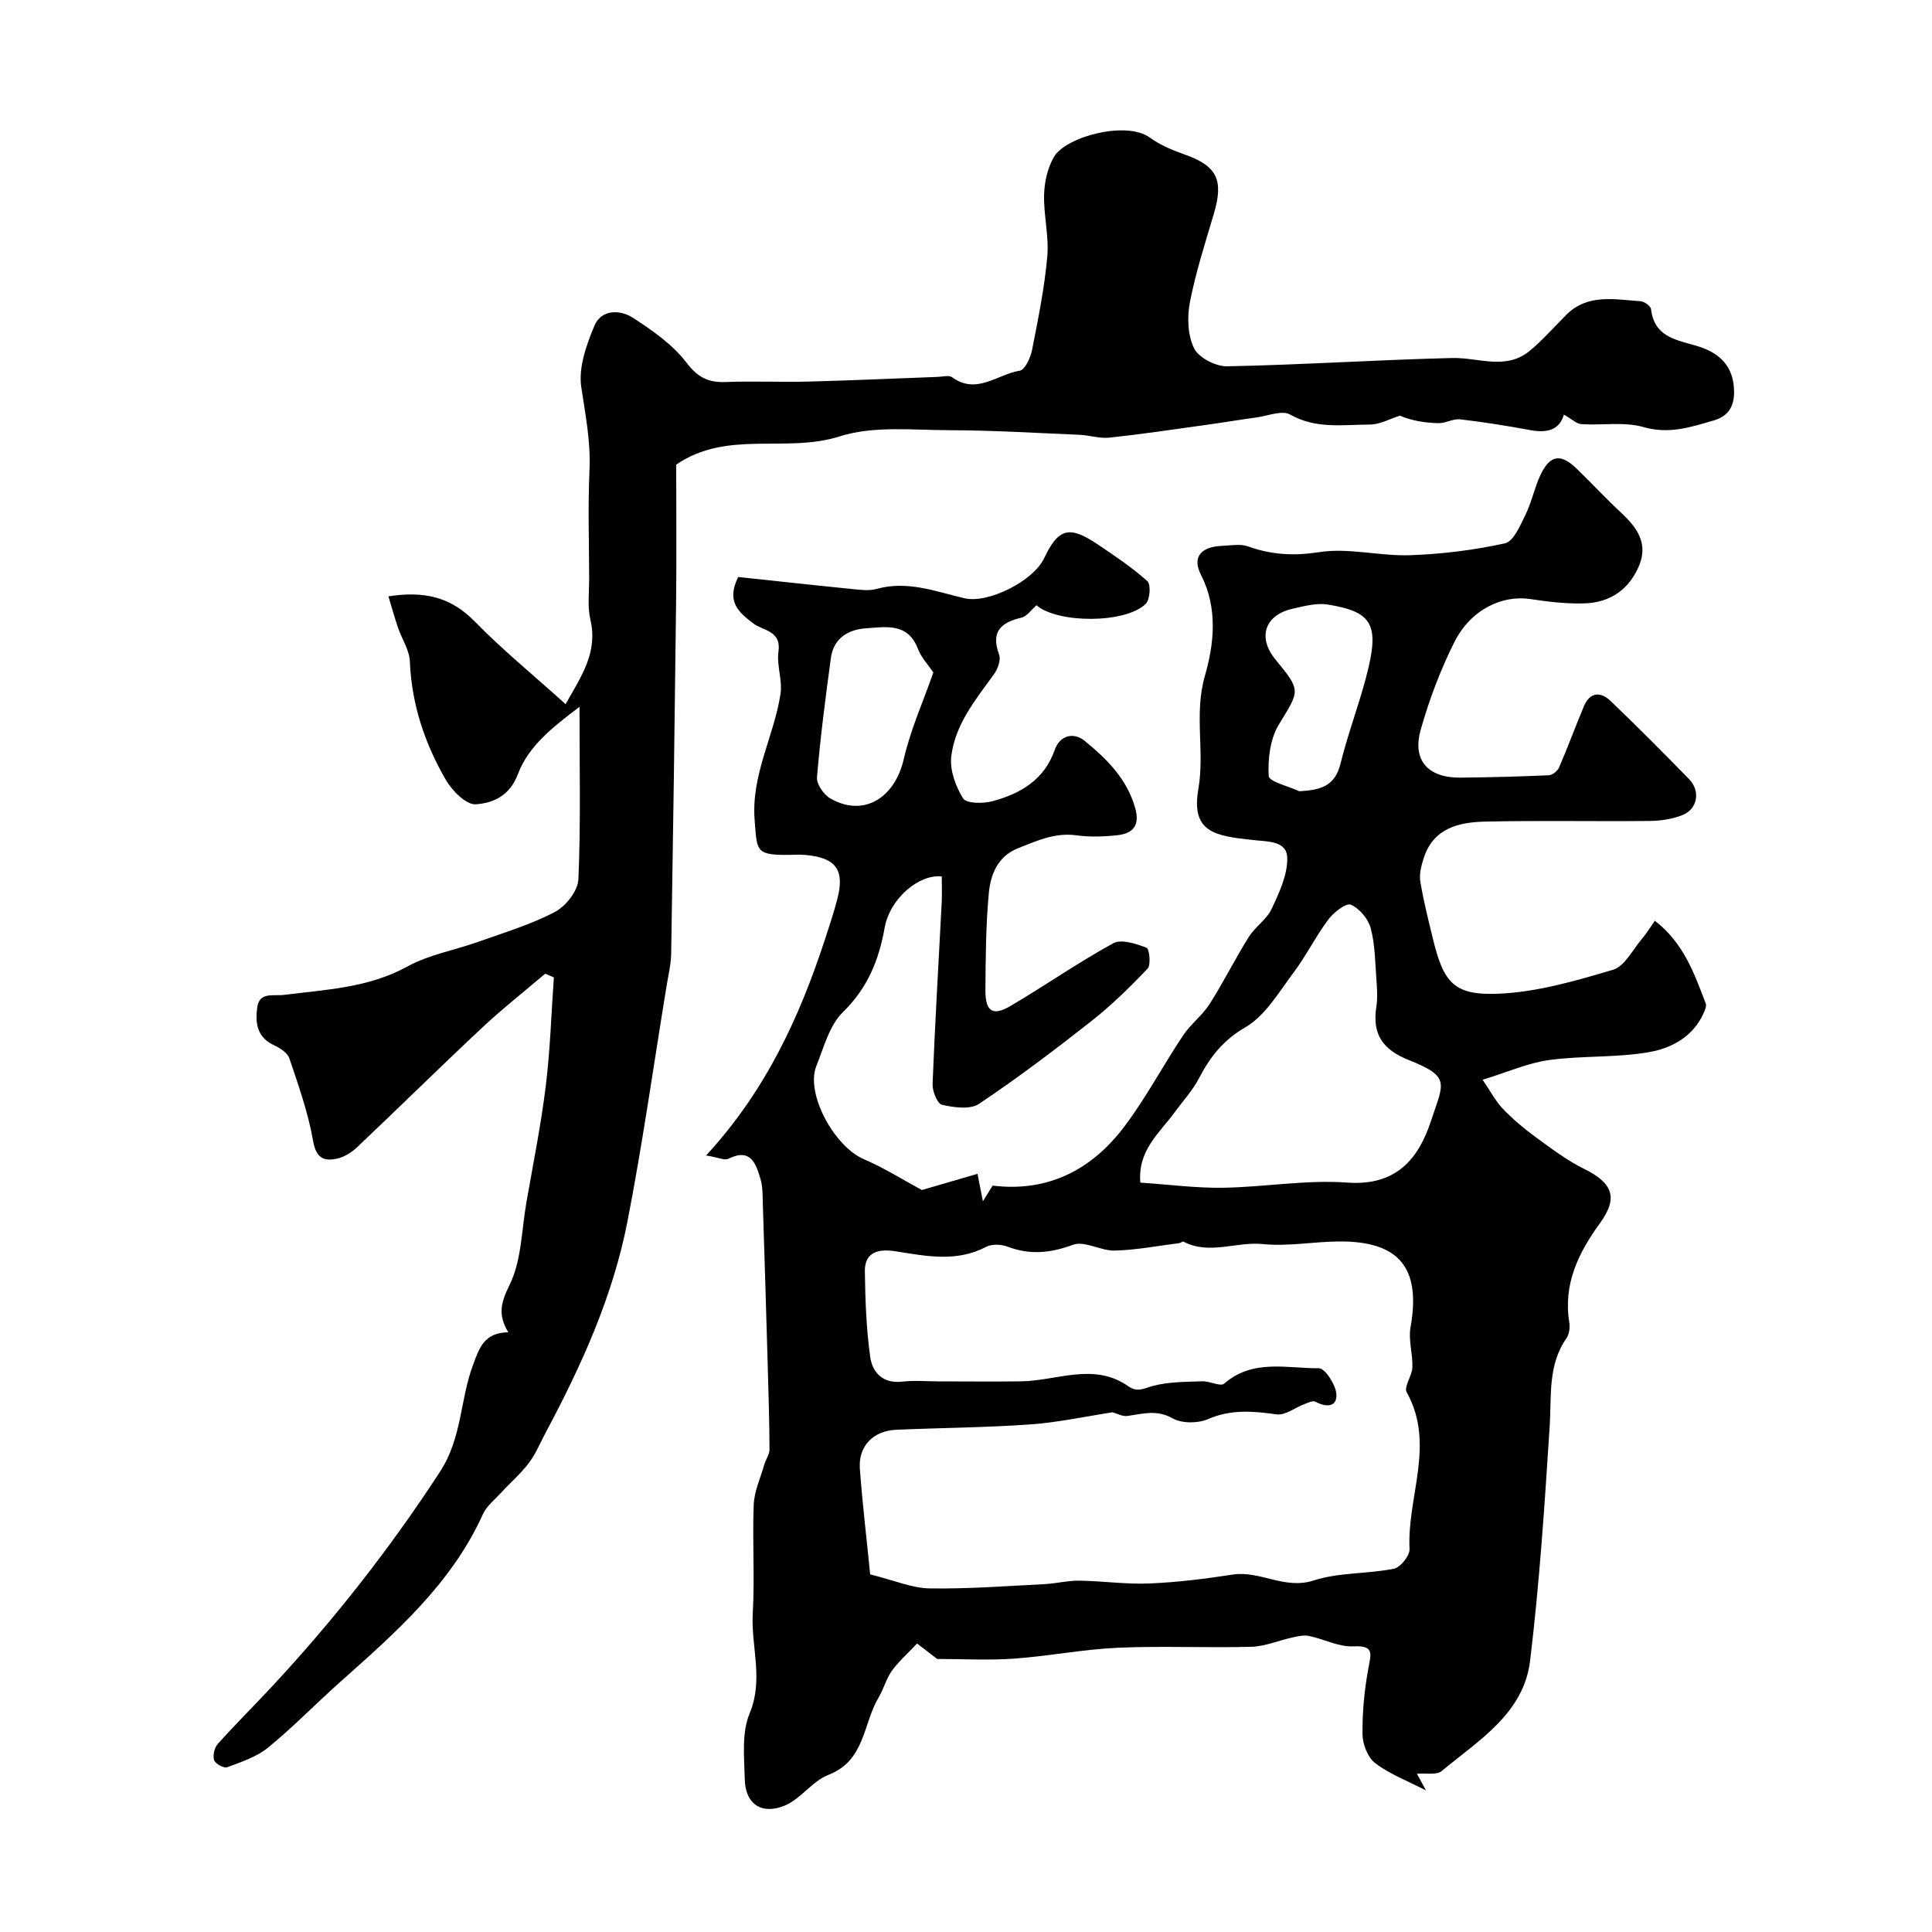<svg enable-background="new 0 0 400 400" viewBox="0 0 400 400" xmlns="http://www.w3.org/2000/svg"><path d="m146.19 239.23c12.39-13.46 19.33-28.64 24.6-44.71.9-2.74 1.81-5.48 2.54-8.26 1.6-6.08-.15-8.61-6.35-9.23-1.48-.15-3-.02-4.5-.03-6.09-.03-5.74-1.11-6.23-7.05-.79-9.54 4.02-17.5 5.35-26.33.42-2.81-.83-5.88-.43-8.7.63-4.37-3.17-4.31-5.2-5.84-3.1-2.34-5.65-4.56-3.13-9.62 7.53.8 15.36 1.67 23.19 2.45 1.82.18 3.78.49 5.47.02 6.37-1.78 12.19.53 18.17 1.93 4.95 1.16 14.27-3.58 16.49-8.26 2.98-6.27 5.21-6.88 11.2-2.83 3.51 2.37 7.07 4.74 10.2 7.56.75.68.54 3.82-.35 4.69-4.18 4.11-18.21 4.08-22.62.29-1.03.89-1.95 2.29-3.12 2.57-4.32 1.02-6.36 2.95-4.61 7.67.4 1.09-.28 2.96-1.06 4.03-3.81 5.26-8.06 10.41-8.85 17.02-.34 2.82.9 6.22 2.45 8.7.68 1.08 4.13 1.1 6.05.59 5.8-1.56 10.74-4.4 12.92-10.63 1.09-3.12 3.98-3.68 6.19-1.88 4.57 3.73 8.78 7.87 10.48 13.95 1.02 3.65-.53 5.25-3.74 5.6-2.8.3-5.7.39-8.48.01-4.4-.6-8.12 1.13-11.98 2.65-4.3 1.69-5.75 5.46-6.12 9.36-.62 6.64-.65 13.34-.7 20.02-.03 4.46 1.5 5.48 5.22 3.29 7.15-4.21 13.98-8.99 21.25-12.97 1.68-.92 4.72.11 6.88.92.59.22.96 3.56.23 4.33-3.67 3.87-7.53 7.64-11.73 10.94-7.54 5.93-15.21 11.73-23.17 17.06-1.84 1.23-5.2.75-7.66.2-.96-.21-2.02-2.82-1.96-4.3.49-12.54 1.25-25.07 1.89-37.61.09-1.81.01-3.62.01-5.38-4.72-.49-10.74 4.56-11.83 10.66-1.21 6.78-3.55 12.46-8.64 17.45-2.8 2.74-3.95 7.29-5.5 11.16-2.27 5.7 3.7 16.66 9.89 19.3 4.18 1.79 8.07 4.26 11.96 6.36 3.2-.93 7.18-2.09 11.52-3.35.47 2.38.71 3.58 1.12 5.68.96-1.54 1.48-2.37 2.01-3.24 11.47 1.4 20.54-3.28 27.3-12.26 4.47-5.94 7.98-12.6 12.11-18.8 1.58-2.37 4.01-4.17 5.53-6.56 2.87-4.5 5.25-9.32 8.08-13.84 1.32-2.11 3.71-3.63 4.74-5.82 1.57-3.34 3.32-7.06 3.24-10.58-.08-3.51-3.93-3.36-6.98-3.68-8.06-.86-12.97-1.6-11.42-10.59 1.35-7.84-.93-15.48 1.35-23.41 1.85-6.41 2.78-13.92-.82-20.93-1.89-3.69.07-5.81 4.3-5.98 1.83-.07 3.84-.48 5.46.11 4.87 1.75 9.47 2 14.76 1.18 6.06-.94 12.5.85 18.74.64 6.6-.23 13.24-1.04 19.68-2.46 1.8-.4 3.18-3.73 4.27-5.95 1.28-2.6 1.84-5.55 3.07-8.17 1.99-4.22 4.21-4.55 7.54-1.31 3.11 3.02 6.06 6.19 9.23 9.15 3.21 3 5.58 6.23 3.69 10.84-2.05 4.98-5.99 7.68-11.25 7.87-3.75.13-7.56-.33-11.28-.89-5.87-.9-12.37 2.19-15.75 8.93-2.89 5.76-5.2 11.92-6.96 18.13-1.8 6.34 1.54 9.98 8.24 9.91 6.1-.06 12.2-.22 18.29-.49.75-.03 1.8-.88 2.12-1.61 1.81-4.19 3.38-8.49 5.15-12.7 1.24-2.94 3.46-3.04 5.51-1.08 5.53 5.3 10.94 10.73 16.28 16.22 2.38 2.44 1.73 6.18-1.39 7.41-2.07.82-4.45 1.19-6.7 1.22-11.36.12-22.73-.12-34.09.13-5.49.12-10.84 1.33-12.81 7.64-.48 1.52-.93 3.25-.68 4.77.66 3.99 1.65 7.92 2.61 11.85 2.21 9.08 4.31 11.75 13.53 11.38 7.99-.32 16-2.66 23.75-4.96 2.43-.72 4.08-4.16 6.01-6.42.92-1.07 1.65-2.3 2.66-3.73 5.96 4.6 8.17 10.93 10.54 17.15.2.54-.18 1.38-.46 2.01-2.15 4.83-6.61 7.21-11.16 8.02-6.82 1.21-13.92.72-20.81 1.66-4.35.59-8.52 2.47-13.77 4.08 1.66 2.43 2.69 4.44 4.18 6 2.04 2.13 4.32 4.06 6.7 5.8 3.26 2.38 6.52 4.87 10.11 6.64 5.91 2.91 7.16 5.95 3.32 11.23-4.48 6.18-7.64 12.61-6.37 20.54.17 1.06.01 2.47-.58 3.31-3.89 5.56-3.07 11.88-3.47 18.13-1.04 16.24-2.11 32.5-4.06 48.65-1.32 10.92-10.67 16.47-18.31 22.83-1.04.87-3.21.39-5.12.56.57 1.04 1.08 1.97 1.88 3.45-3.9-2.01-7.54-3.38-10.51-5.64-1.55-1.18-2.62-3.92-2.64-5.97-.05-4.58.39-9.23 1.23-13.74.57-3.06 1.18-4.69-3.17-4.48-3.01.14-6.08-1.53-9.16-2.16-1.11-.23-2.38.1-3.53.35-2.81.61-5.59 1.83-8.4 1.9-9.2.25-18.43-.21-27.63.2-7.17.32-14.29 1.74-21.47 2.25-5.31.38-10.66.07-15.92.07-1.37-1.05-2.93-2.25-4.17-3.2-2.13 2.26-3.92 3.82-5.25 5.7-1.16 1.63-1.66 3.71-2.7 5.45-3.26 5.44-2.78 13.1-10.39 16.04-3.39 1.31-5.82 5.1-9.21 6.43-4.77 1.88-8-.5-8.12-5.45-.11-4.59-.68-9.68 1-13.7 2.95-7.07.26-13.84.65-20.7.43-7.47-.1-15 .2-22.49.11-2.79 1.39-5.54 2.18-8.29.31-1.09 1.1-2.14 1.09-3.2-.03-5.9-.21-11.81-.38-17.71-.32-11.1-.65-22.19-1.01-33.28-.05-1.64-.01-3.35-.46-4.9-.96-3.24-2.01-6.6-6.74-4.23-.73.34-2.05-.32-4.54-.71zm33.97 86.73c5.05 1.25 8.65 2.84 12.27 2.9 7.93.13 15.87-.48 23.8-.88 2.42-.12 4.84-.76 7.25-.72 4.83.07 9.67.78 14.49.58 5.77-.24 11.53-.96 17.25-1.84 5.68-.87 10.72 3.18 16.76 1.22 5.24-1.7 11.12-1.33 16.61-2.43 1.35-.27 3.31-2.72 3.24-4.08-.55-10.79 5.42-21.69-.59-32.46-.63-1.14 1.12-3.4 1.18-5.17.1-2.75-.86-5.61-.39-8.25 2.2-12.29-2.28-17.9-14.85-17.8-5.25.04-10.55 1.07-15.72.54-5.49-.56-11.05 2.31-16.42-.49-.2-.1-.6.26-.92.3-4.43.56-8.86 1.42-13.3 1.54-2.9.08-6.27-2.09-8.67-1.2-4.69 1.73-8.91 2.14-13.54.39-1.31-.49-3.24-.59-4.42.03-6.16 3.23-12.4 1.93-18.73.93-3.11-.49-6.45-.16-6.4 4.12.08 5.93.29 11.89 1.11 17.75.45 3.23 2.63 5.59 6.67 5.11 2.46-.29 4.99-.05 7.49-.05 5.69 0 11.39.07 17.08-.01 7.44-.1 15.07-4.01 22.24 1.05 1.84 1.3 3.21.39 5.05-.1 3.26-.87 6.79-.83 10.21-.96 1.54-.06 3.77 1.16 4.55.48 5.93-5.16 13-3.13 19.61-3.18 1.27-.01 3.54 3.49 3.62 5.45.11 2.69-2.21 2.63-4.37 1.47-.51-.27-1.49.22-2.21.49-1.96.73-4.01 2.39-5.81 2.14-4.88-.69-9.45-1.08-14.22.99-2.08.9-5.39.91-7.31-.17-3.31-1.87-6.2-.92-9.37-.49-1.02.14-2.16-.52-3.05-.76-5.53.84-11.25 2.1-17.04 2.51-9.24.66-18.53.7-27.79 1.11-4.71.21-7.82 3.36-7.5 8.02.56 7.6 1.48 15.16 2.14 21.92zm55.94-81.11c5.99.4 11.57 1.15 17.13 1.06 8.57-.13 17.18-1.69 25.67-1.07 10.12.75 14.79-4.85 17.39-12.82 2.54-7.76 4.17-9.06-4.55-12.52-5.57-2.21-7.65-5.41-6.78-11.1.28-1.79.15-3.66.02-5.48-.27-3.59-.27-7.28-1.18-10.71-.51-1.94-2.33-4.14-4.12-4.9-.98-.42-3.56 1.59-4.66 3.06-2.63 3.51-4.59 7.52-7.22 11.02-3.03 4.03-5.82 8.88-9.93 11.28-4.63 2.69-7.3 6.11-9.6 10.52-1.34 2.57-3.37 4.77-5.1 7.14-3.13 4.28-7.66 7.85-7.07 14.52zm-42.86-105.61c-1.09-1.64-2.51-3.11-3.18-4.87-2.08-5.52-6.7-4.56-10.82-4.28-3.65.25-6.66 2.08-7.21 6.11-1.12 8.22-2.19 16.46-2.88 24.72-.12 1.41 1.38 3.59 2.73 4.37 6.85 3.97 13.36.01 15.24-8.15 1.41-6.1 4.03-11.93 6.12-17.9zm75.77 24.58c4.43-.25 7.37-1.03 8.53-5.72 1.47-5.98 3.67-11.77 5.25-17.72 2.92-10.99 1.55-13.69-7.91-15.22-2.3-.37-4.85.33-7.22.86-5.82 1.3-7.35 5.96-3.58 10.54 5.37 6.53 5.02 6.32.67 13.49-1.79 2.95-2.27 7.09-2.08 10.61.07 1.17 4.11 2.12 6.34 3.16z" fill="#000001"/><path d="m323.79 85.84c-.96 3.31-3.63 3.83-7.02 3.2-4.79-.89-9.62-1.66-14.46-2.22-1.44-.17-2.99.82-4.48.79-2.75-.06-5.49-.48-7.99-1.55-2.08.65-4.17 1.84-6.25 1.84-5.53.01-11.13.97-16.48-2.07-1.66-.95-4.59.27-6.93.59-3.55.49-7.08 1.08-10.62 1.57-6.61.92-13.22 1.91-19.86 2.62-2.02.22-4.13-.5-6.21-.59-8.97-.38-17.95-.93-26.93-.95-7.61-.02-15.72-.95-22.73 1.28-11.07 3.54-23.22-1.41-33.83 5.84 0 9.08.09 18.73-.02 28.38-.28 24.29-.62 48.59-1.02 72.88-.04 2.26-.61 4.52-.97 6.78-2.66 16.25-4.95 32.58-8.1 48.74-3.01 15.42-9.47 29.68-16.84 43.49-1.15 2.16-2.09 4.49-3.55 6.42-1.68 2.24-3.86 4.11-5.77 6.19-1.32 1.43-2.99 2.74-3.76 4.45-6.54 14.45-18.12 24.54-29.59 34.76-5 4.45-9.68 9.29-14.85 13.52-2.37 1.94-5.55 2.98-8.49 4.09-.68.25-2.46-.72-2.71-1.47-.31-.96.06-2.58.76-3.36 3.62-4.04 7.48-7.87 11.18-11.84 12.87-13.83 24.45-28.59 34.8-44.47 4.6-7.06 4.16-14.81 6.81-22 1.33-3.61 2.29-6.85 7.36-6.91-2.21-3.65-1.53-6.19.26-9.81 2.48-5.01 2.47-11.26 3.47-16.99 1.4-8.04 3.02-16.05 4.02-24.14.92-7.47 1.15-15.03 1.68-22.54-.6-.26-1.2-.51-1.79-.77-4.43 3.77-9.01 7.38-13.25 11.36-8.65 8.1-17.09 16.42-25.69 24.57-1.14 1.08-2.69 2.05-4.2 2.37-2.76.59-4.3-.16-4.92-3.69-1.01-5.81-3.02-11.46-4.91-17.08-.39-1.16-1.96-2.15-3.21-2.73-3.55-1.64-3.87-4.71-3.44-7.83.45-3.26 3.32-2.3 5.52-2.58 8.71-1.1 17.49-1.44 25.57-5.88 4.48-2.46 9.79-3.37 14.67-5.11 5.35-1.91 10.87-3.56 15.86-6.18 2.26-1.18 4.77-4.37 4.87-6.75.5-11.52.23-23.07.23-35.72-5.55 4.2-10.56 8.12-12.73 13.88-1.73 4.61-5.2 6.05-8.74 6.3-1.97.14-4.86-2.76-6.16-4.98-4.38-7.54-7.13-15.67-7.49-24.57-.09-2.37-1.65-4.66-2.46-7.02-.69-2.04-1.27-4.13-1.98-6.48 7.43-1.17 12.95.16 17.86 5.19 5.73 5.87 12.13 11.09 18.82 17.12 3.28-5.81 6.71-10.7 5.14-17.45-.63-2.69-.26-5.63-.26-8.45-.02-7.53-.27-15.08.07-22.6.27-5.88-.86-11.45-1.71-17.18-.59-4.02 1.06-8.69 2.72-12.64 1.45-3.46 5.34-3.39 8.03-1.64 4.03 2.62 8.2 5.53 11.05 9.27 2.37 3.11 4.56 4.14 8.16 4 5.69-.22 11.39.06 17.08-.09 8.93-.23 17.87-.64 26.8-.97 1-.04 2.3-.4 2.95.08 5.07 3.7 9.39-.64 13.99-1.36 1.08-.17 2.25-2.7 2.56-4.31 1.26-6.4 2.57-12.84 3.15-19.32.38-4.22-.78-8.56-.66-12.83.07-2.64.73-5.56 2.05-7.82 2.44-4.17 14.96-7.54 19.85-3.98 2.1 1.53 4.64 2.59 7.12 3.47 6.78 2.38 8.21 5.25 6.12 12.32-1.8 6.06-3.75 12.1-4.95 18.28-.6 3.07-.47 6.85.86 9.55.97 1.96 4.5 3.78 6.84 3.73 15.54-.31 31.06-1.34 46.59-1.72 5.45-.13 11.16 2.62 16.12-1.53 2.67-2.23 5-4.88 7.46-7.36 4.47-4.5 10.05-3.22 15.4-2.87.79.05 2.12 1 2.2 1.65.77 6.46 6.34 6.4 10.64 8 3.64 1.36 6 3.72 6.46 7.67.39 3.38-.34 6.28-4.09 7.36-4.73 1.37-9.23 2.91-14.53 1.39-4.03-1.16-8.62-.33-12.95-.62-1-.1-1.98-1.08-3.57-1.97z" fill="#000001"/></svg>